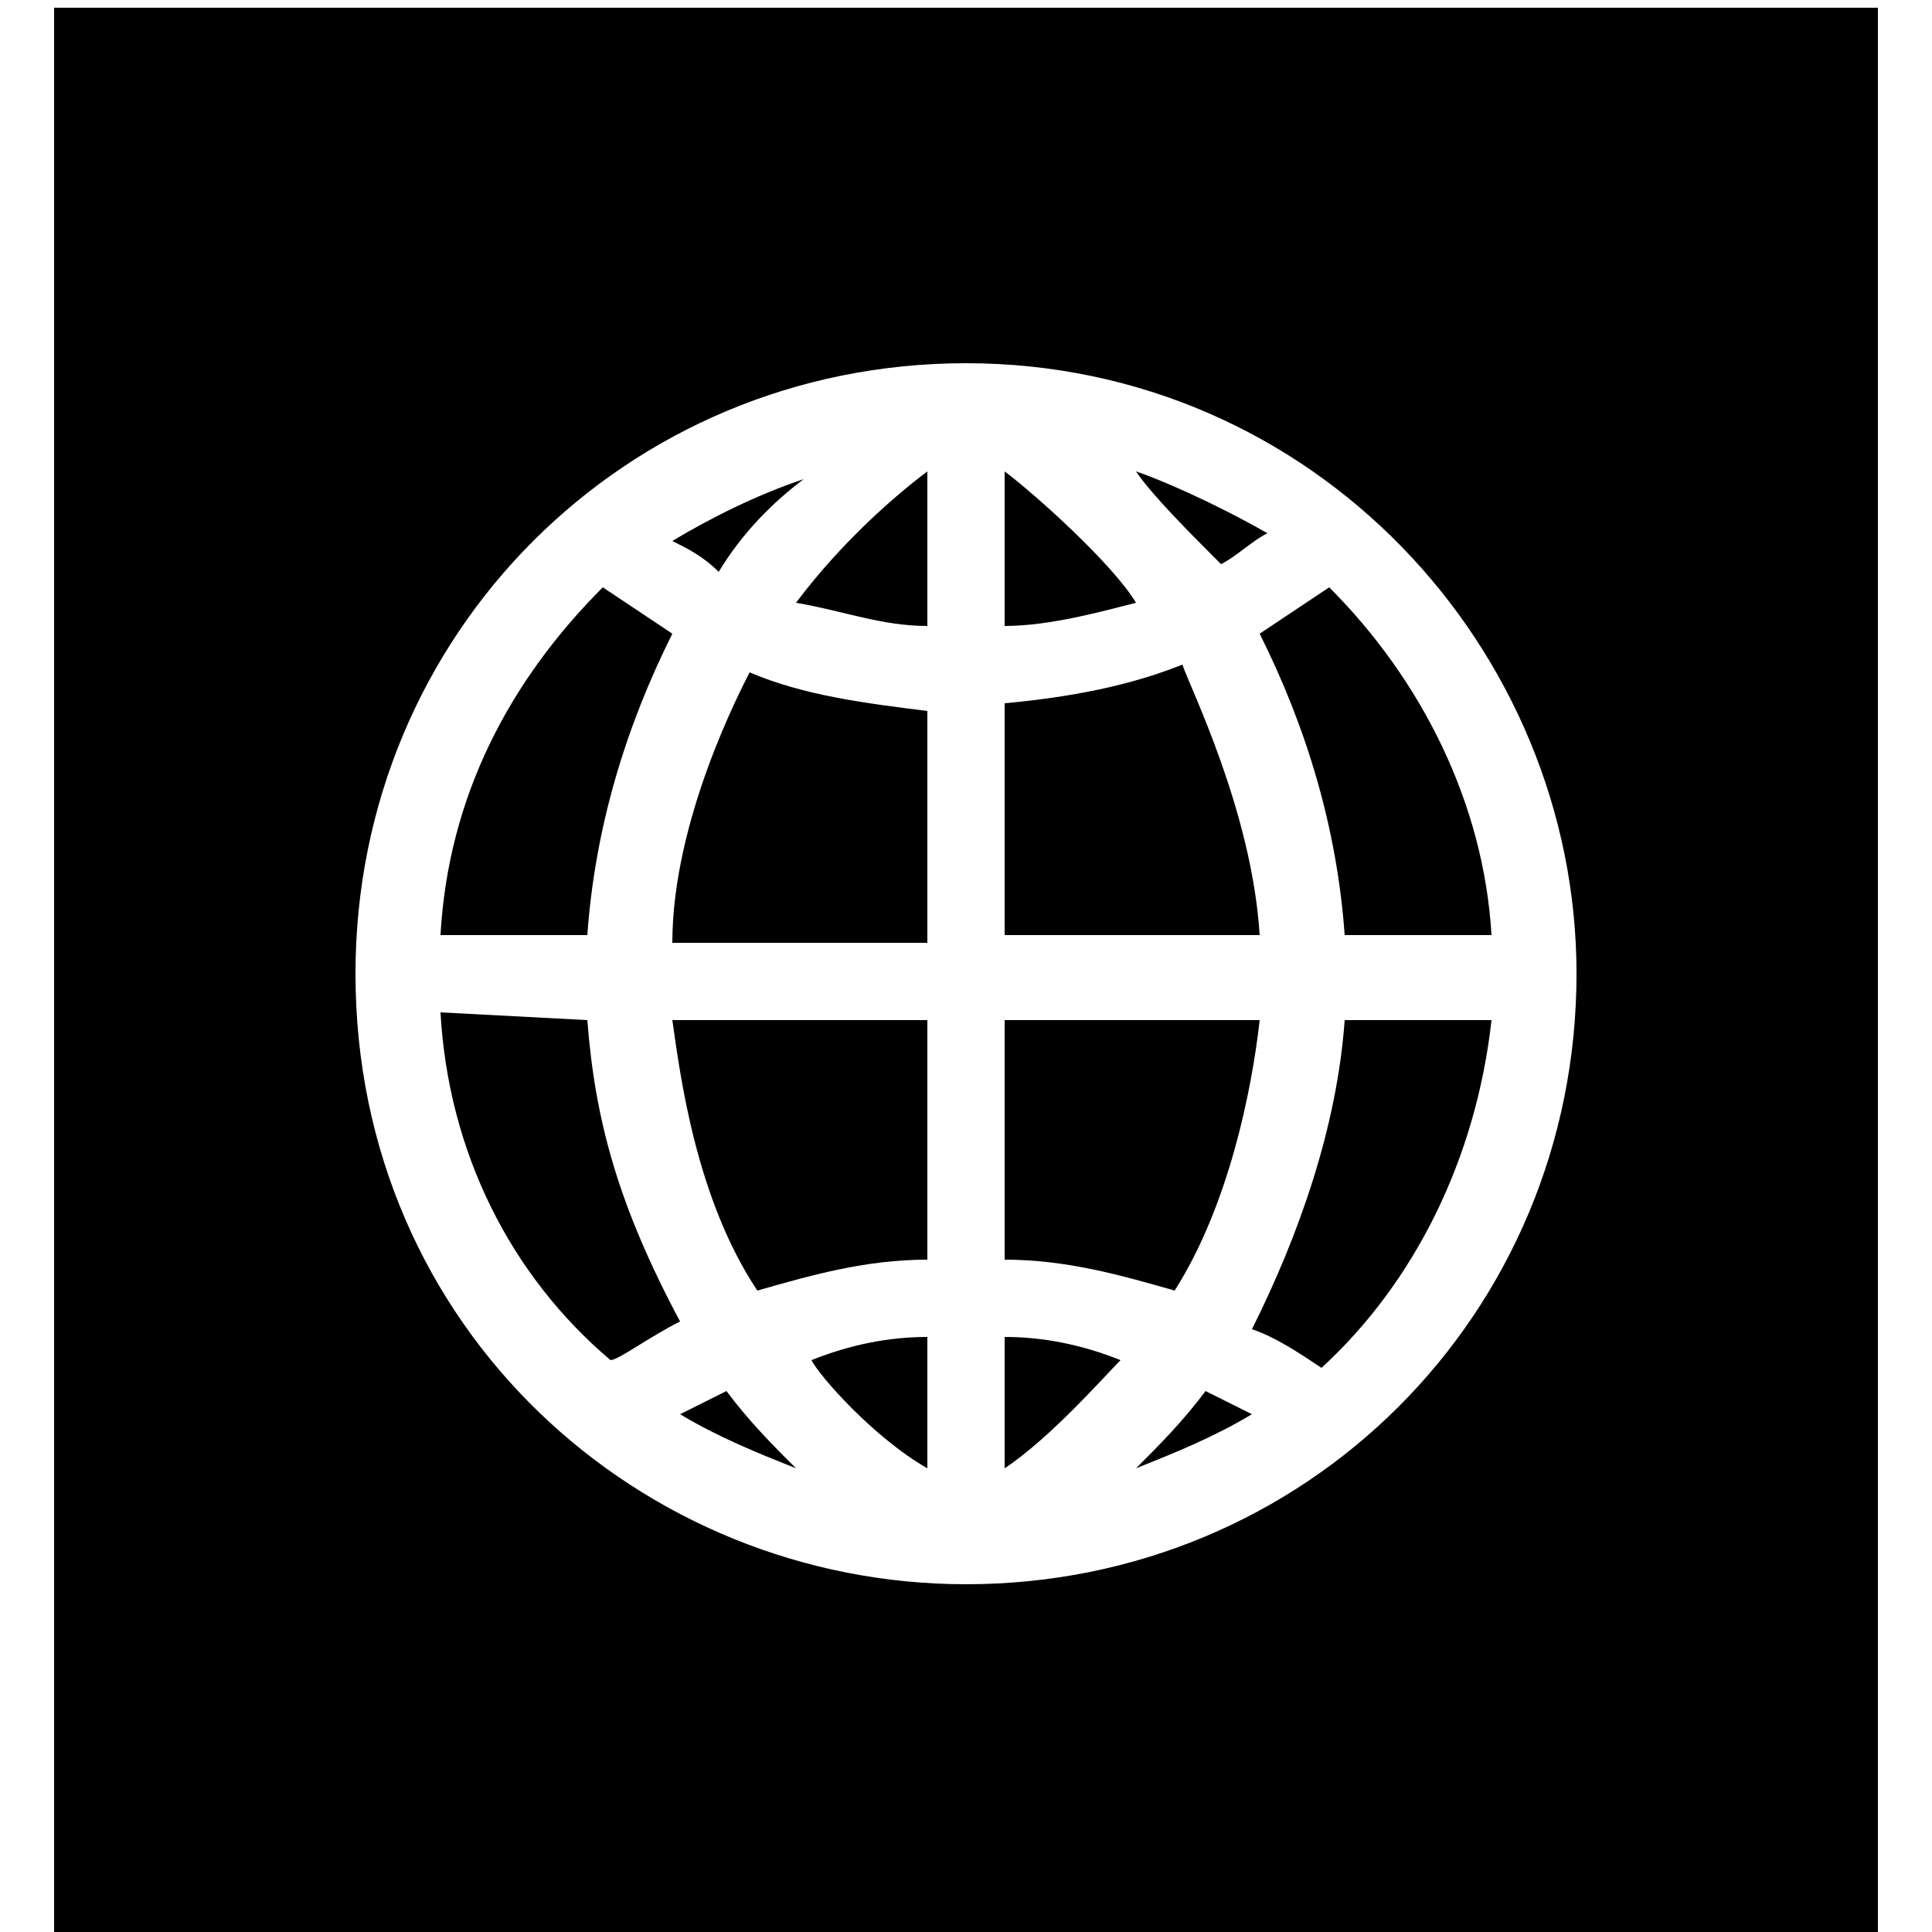 <?xml version="1.0" encoding="UTF-8"?> <!-- Generator: Adobe Illustrator 25.2.0, SVG Export Plug-In . SVG Version: 6.00 Build 0) --> <svg xmlns:xodm="http://www.corel.com/coreldraw/odm/2003" xmlns="http://www.w3.org/2000/svg" xmlns:xlink="http://www.w3.org/1999/xlink" version="1.1" id="Layer_1" x="0px" y="0px" viewBox="0 0 25 25" style="enable-background:new 0 0 25 25;" xml:space="preserve"> <path d="M0.7,0.1V25h23.6V0.1H0.7z M12.5,20.5c-4.2,0-7.9-3.3-7.9-7.9c0-4.4,3.5-7.9,7.9-7.9c4.5,0,7.9,3.7,7.9,7.9 C20.4,17,16.9,20.5,12.5,20.5z M15.6,18c0.2,0.1,0.4,0.2,0.6,0.3c-0.5,0.3-1,0.5-1.5,0.7C15,18.7,15.3,18.4,15.6,18z M17.4,13.2h1.9 c-0.2,1.8-1,3.4-2.2,4.5c-0.3-0.2-0.6-0.4-0.9-0.5C16.8,16,17.3,14.6,17.4,13.2z M19.3,12.1h-1.9c-0.1-1.4-0.5-2.7-1.1-3.9 c0.3-0.2,0.6-0.4,0.9-0.6C18.4,8.8,19.2,10.4,19.3,12.1z M14.7,6.1c0.3,0.1,1,0.4,1.7,0.8c-0.2,0.1-0.4,0.3-0.6,0.4 C15.4,6.9,14.9,6.4,14.7,6.1z M14.7,7.8c-0.4,0.1-1.1,0.3-1.7,0.3v-2C13.4,6.4,14.4,7.3,14.7,7.8z M16.3,12.1H13v-3 c1.1-0.1,1.8-0.3,2.3-0.5C15.4,8.9,16.2,10.5,16.3,12.1z M15.2,16.7c-0.7-0.2-1.4-0.4-2.2-0.4v-3.1h3.3 C16.2,14.1,15.9,15.6,15.2,16.7z M13,17.3c0.5,0,1,0.1,1.5,0.3c-0.2,0.2-0.9,1-1.5,1.4V17.3z M9.4,18c0.3,0.4,0.6,0.7,0.9,1 c-0.5-0.2-1-0.4-1.5-0.7C9,18.2,9.2,18.1,9.4,18z M10.5,17.6c0.5-0.2,1-0.3,1.5-0.3v1.7C11.3,18.6,10.6,17.8,10.5,17.6z M8.7,13.2 H12v3.1c-0.8,0-1.5,0.2-2.2,0.4C9,15.5,8.8,13.9,8.7,13.2z M9.7,8.7C10.4,9,11.2,9.1,12,9.2v3H8.7C8.7,10.6,9.6,8.9,9.7,8.7z M12,6.1v2c-0.6,0-1.1-0.2-1.7-0.3C10.9,7,11.6,6.4,12,6.1z M9.3,7.4C9.1,7.2,8.9,7.1,8.7,7c0.5-0.3,1.1-0.6,1.7-0.8 C10,6.5,9.6,6.9,9.3,7.4z M7.6,12.1H5.7c0.1-1.8,0.9-3.3,2.1-4.5c0.3,0.2,0.6,0.4,0.9,0.6C8.1,9.4,7.7,10.7,7.6,12.1z M7.6,13.2 c0.1,1.3,0.4,2.4,1.2,3.9c-0.4,0.2-0.8,0.5-0.9,0.5c-1.3-1.1-2.1-2.7-2.2-4.5L7.6,13.2L7.6,13.2z"></path> </svg> 